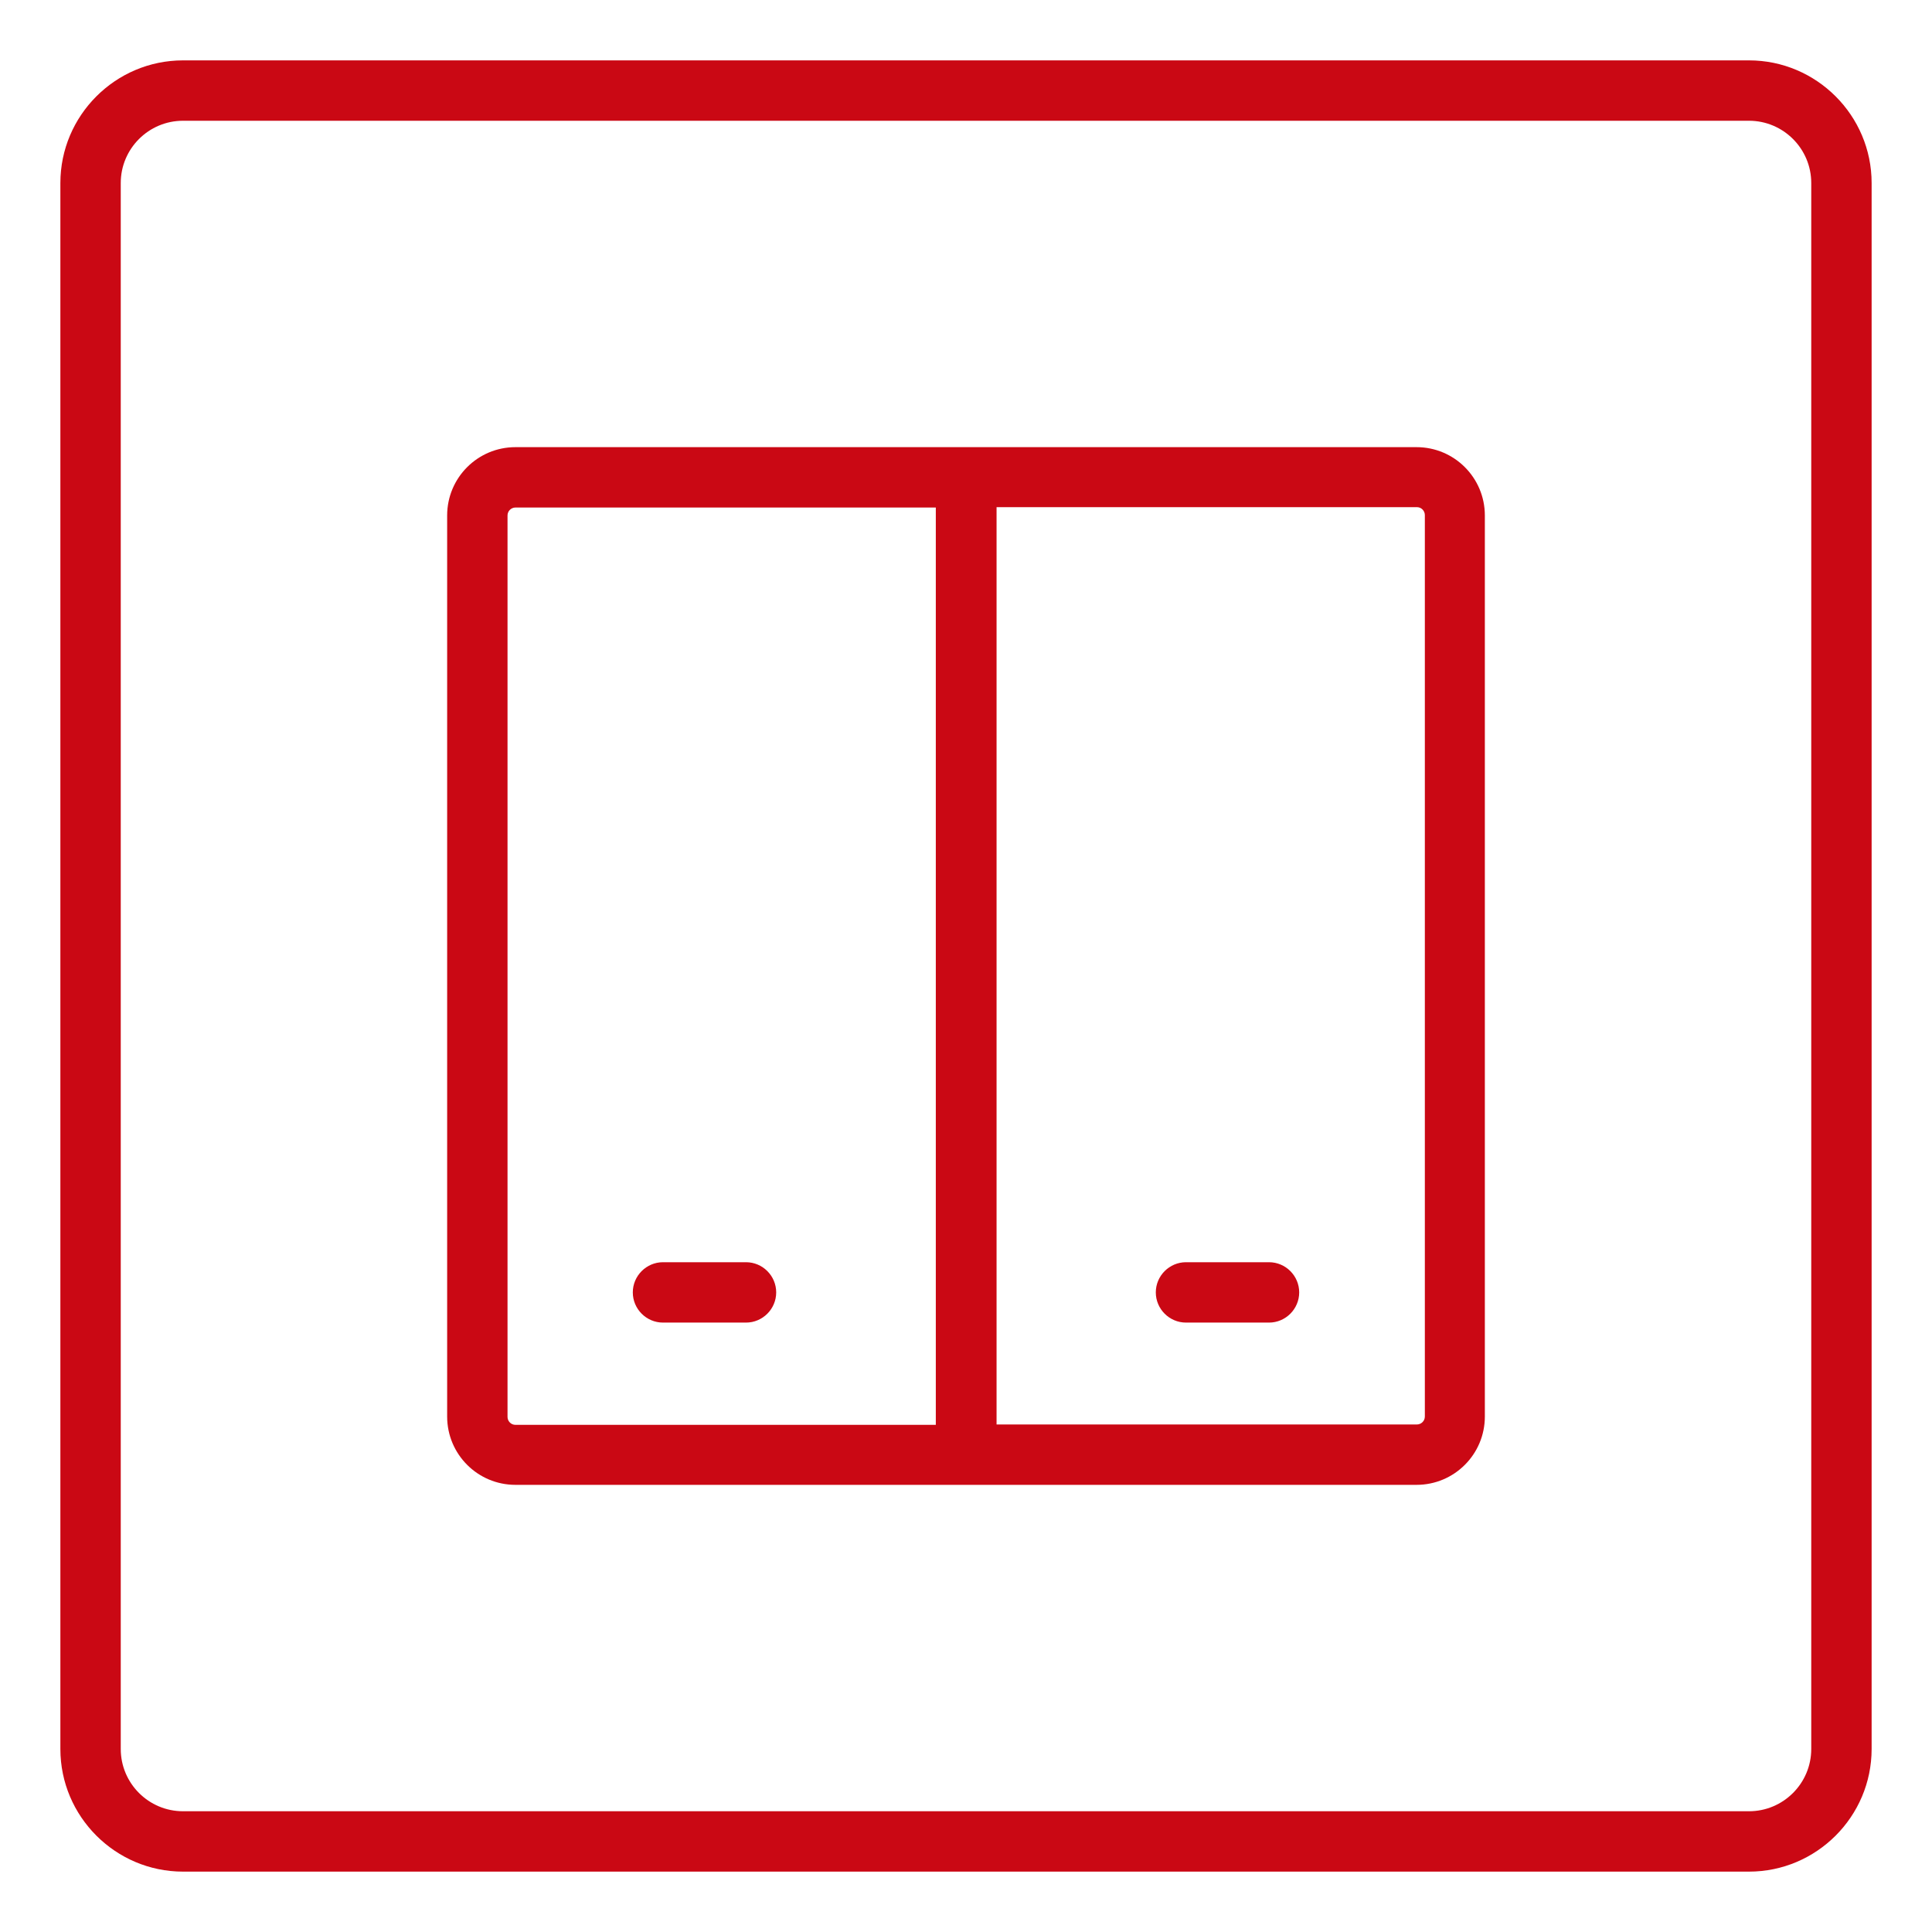 <?xml version="1.0" encoding="UTF-8"?>
<svg id="_Слой_1" data-name="Слой_1" xmlns="http://www.w3.org/2000/svg" version="1.1" viewBox="0 0 512 512">
  <!-- Generator: Adobe Illustrator 29.7.1, SVG Export Plug-In . SVG Version: 2.1.1 Build 8)  -->
  <defs>
    <style>
      .st0 {
        fill: #ca0814;
      }
    </style>
  </defs>
  <path class="st0" d="M463.5,16H48.5c-17.9,0-32.5,14.6-32.5,32.5v415c0,17.9,14.6,32.5,32.5,32.5h415c17.9,0,32.5-14.6,32.5-32.5V48.5c0-17.9-14.6-32.5-32.5-32.5ZM480,463.5c0,9.1-7.4,16.5-16.5,16.5H48.5c-9.1,0-16.5-7.4-16.5-16.5V48.5c0-9.1,7.4-16.5,16.5-16.5h415c9.1,0,16.5,7.4,16.5,16.5v415Z"/>
  <path class="st0" d="M375.4,118.5h-238.8c-10,0-18.1,8.1-18.1,18.1v238.8c0,10,8.1,18.1,18.1,18.1h238.8c10,0,18.1-8.1,18.1-18.1v-238.8c0-10-8.1-18.1-18.1-18.1h0ZM134.5,375.4v-238.8c0-1.2,1-2.1,2.1-2.1h111.4v243.1h-111.4c-1.2,0-2.1-1-2.1-2.1h0ZM377.6,375.4c0,1.2-1,2.1-2.1,2.1h-111.4v-243.1h111.4c1.2,0,2.1,1,2.1,2.1v238.8Z"/>
  <path class="st0" d="M336.3,334.5h-22c-4.4,0-8,3.6-8,8s3.6,8,8,8h22c4.4,0,8-3.6,8-8s-3.6-8-8-8ZM197.7,334.5h-22c-4.4,0-8,3.6-8,8s3.6,8,8,8h22c4.4,0,8-3.6,8-8s-3.6-8-8-8Z"/>
</svg>